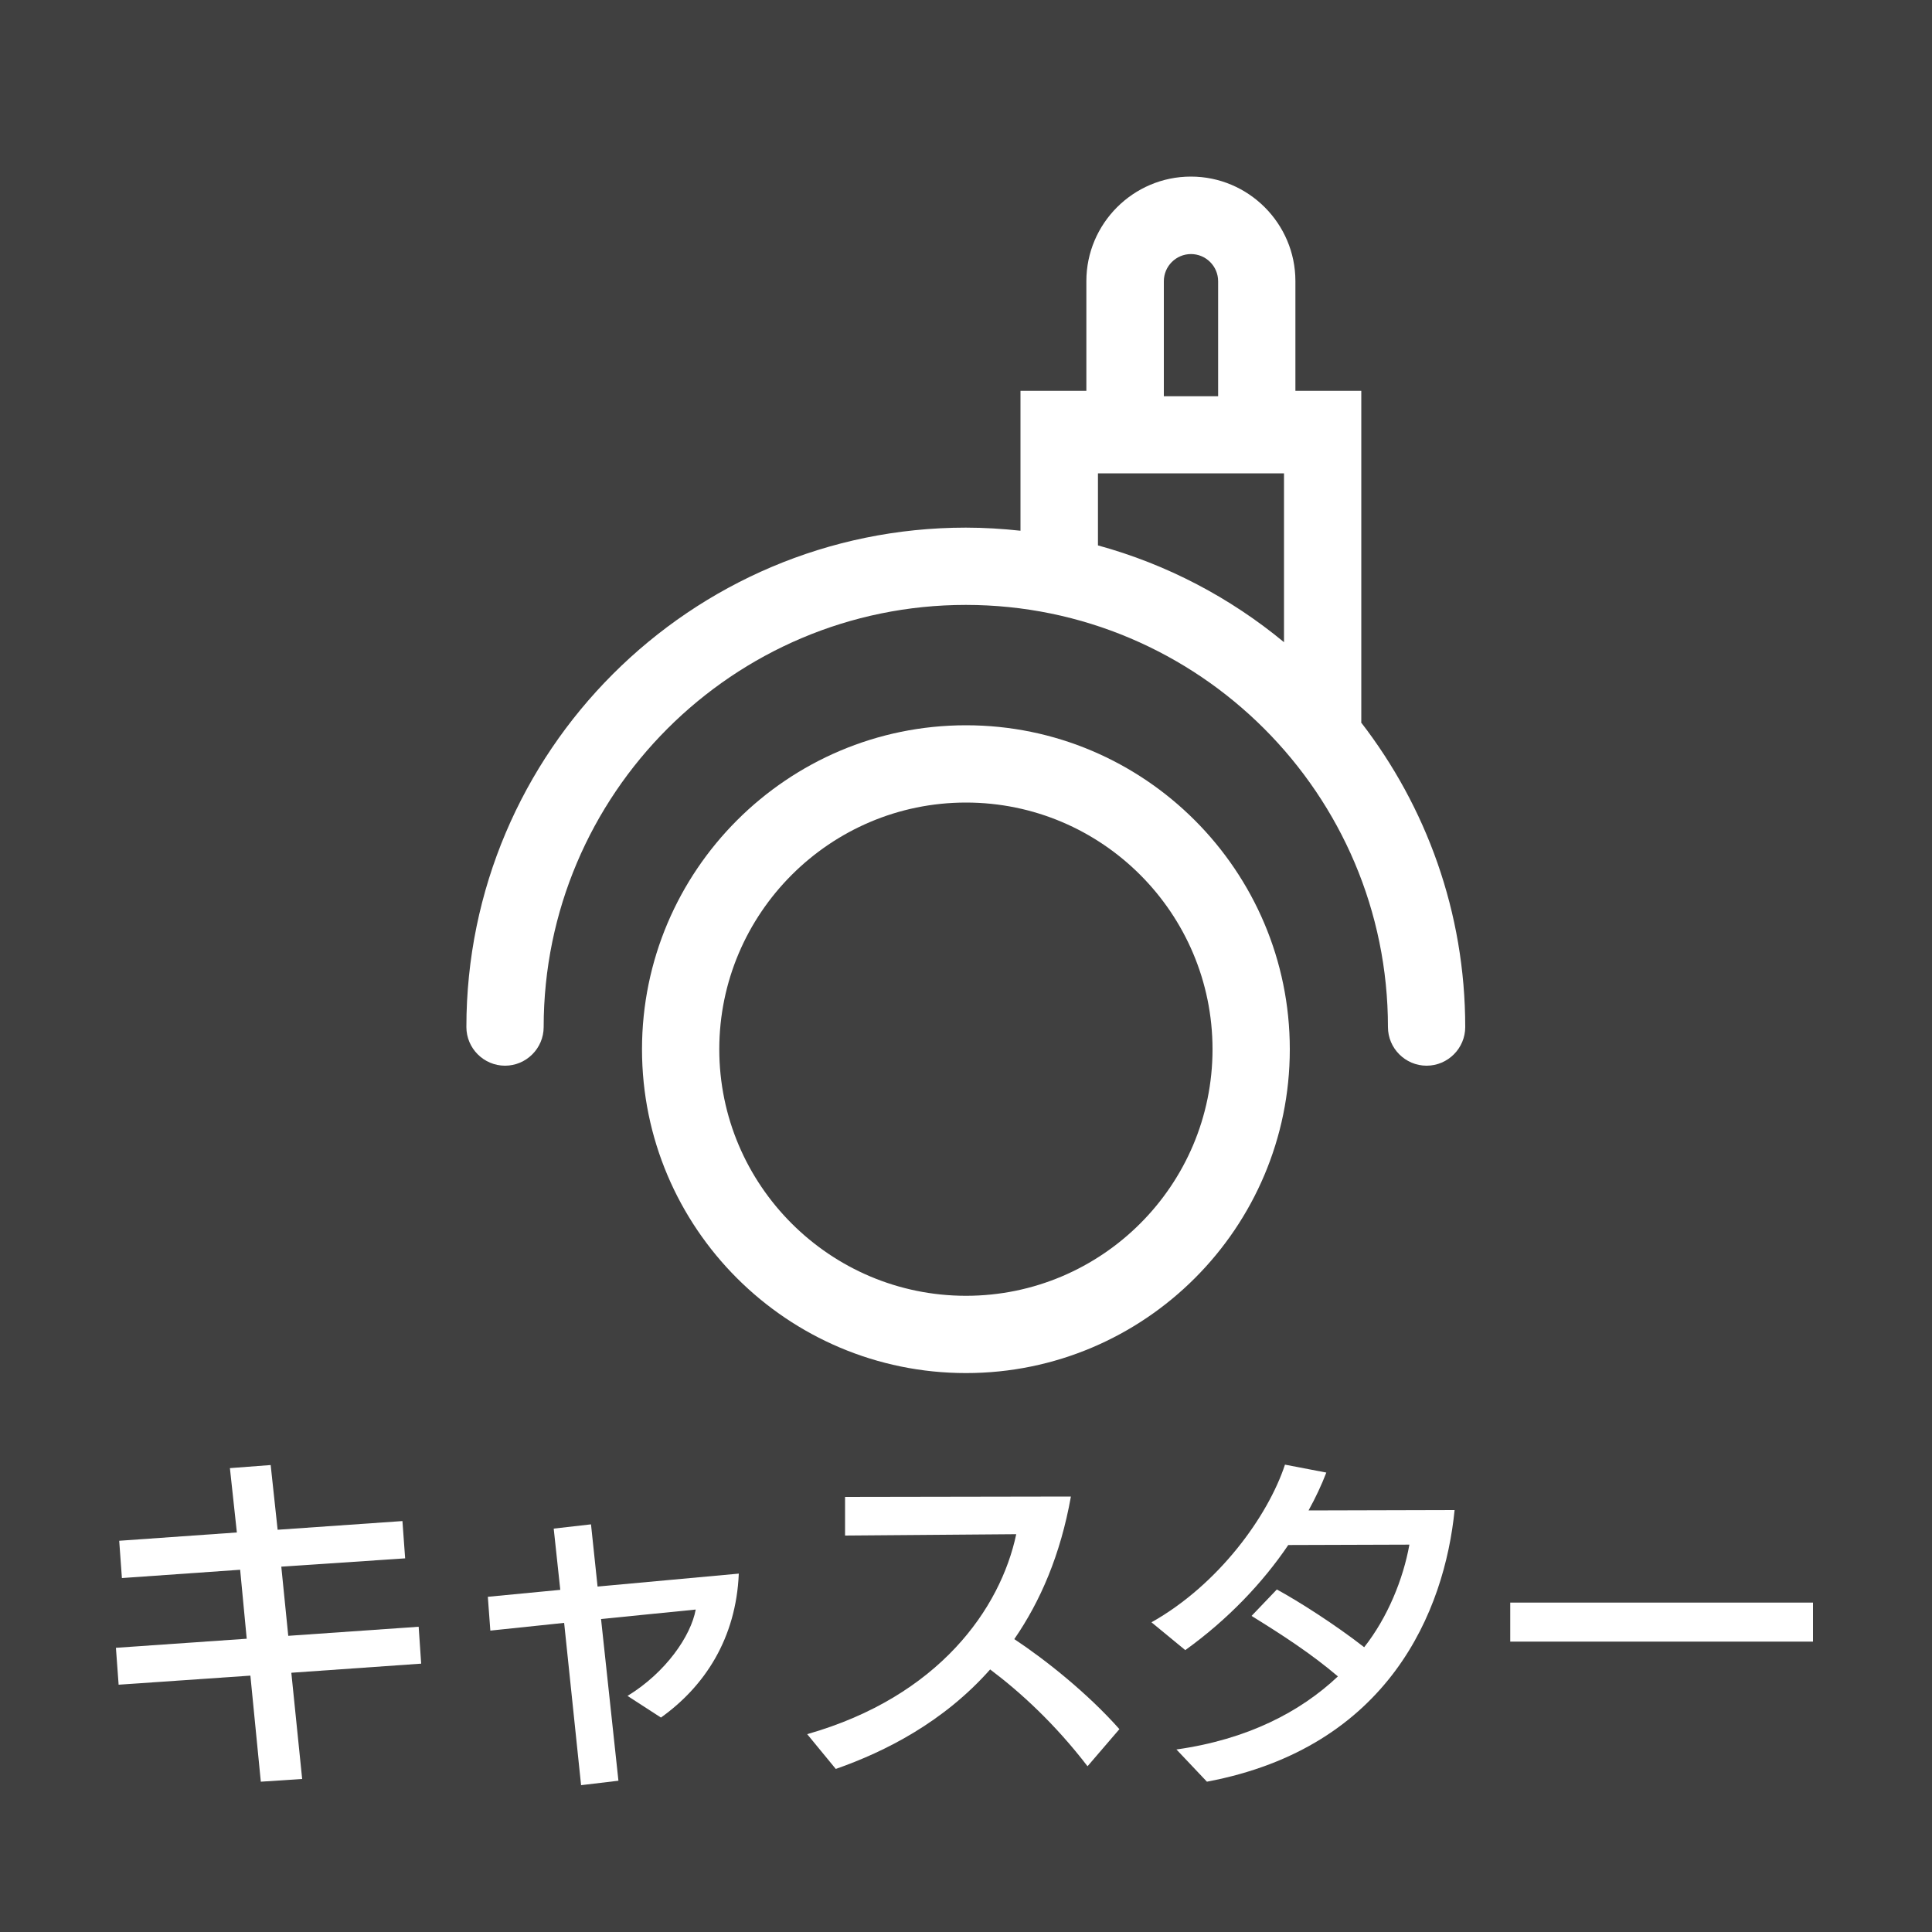 <?xml version="1.0" encoding="UTF-8"?>
<svg id="_レイヤー_1" data-name="レイヤー 1" xmlns="http://www.w3.org/2000/svg" viewBox="0 0 100 100">
  <defs>
    <style>
      .cls-1 {
        fill: #fff;
      }

      .cls-1, .cls-2 {
        stroke-width: 0px;
      }

      .cls-2 {
        fill: #404040;
      }
    </style>
  </defs>
  <rect class="cls-2" y="0" width="100" height="100"/>
  <g>
    <path class="cls-1" d="M50,37.54c-9.24,0-16.77,7.52-16.77,16.77s7.52,16.76,16.77,16.76,16.76-7.52,16.76-16.76-7.52-16.77-16.76-16.77ZM50,67.07c-7.04,0-12.77-5.73-12.77-12.76s5.73-12.77,12.77-12.77,12.76,5.73,12.76,12.77-5.73,12.76-12.76,12.76Z"/>
    <path class="cls-1" d="M70.46,37.39v-17.16h-3.41v-5.68c0-2.98-2.43-5.41-5.41-5.41s-5.41,2.43-5.41,5.41v5.68h-3.41v7.24c-.93-.1-1.87-.16-2.83-.16-14.25,0-25.85,11.6-25.85,25.85,0,1.1.9,2,2,2s2-.9,2-2c0-12.05,9.8-21.85,21.85-21.85s21.85,9.8,21.85,21.85c0,1.1.9,2,2,2s2-.9,2-2c0-5.94-2.02-11.41-5.4-15.78ZM61.64,13.15c.78,0,1.41.63,1.41,1.41v5.95h-2.81v-5.95c0-.78.63-1.41,1.41-1.41ZM56.83,28.24v-3.74h9.63v8.74c-2.78-2.3-6.05-4.03-9.63-5.01Z"/>
  </g>
  <g>
    <path class="cls-1" d="M15.08,86.59l.56,5.49-2.14.14-.54-5.49-6.82.47-.14-1.91,6.77-.47-.34-3.57-6.12.43-.14-1.93,6.09-.43-.36-3.33,2.11-.16.36,3.35,6.46-.45.14,1.93-6.41.43.36,3.58,6.75-.47.13,1.91-6.7.47Z"/>
    <path class="cls-1" d="M30.08,92.43l-.88-8.43-3.82.4-.13-1.75,3.75-.36-.34-3.17,1.93-.22.34,3.22,7.31-.67c-.14,3.35-1.76,5.83-4.03,7.45l-1.73-1.12c1.98-1.21,3.28-3.1,3.53-4.47l-4.9.49.9,8.37-1.93.23Z"/>
    <path class="cls-1" d="M56.29,91.42c-1.69-2.2-3.47-3.83-5.04-5.01-2.41,2.72-5.42,4.25-7.99,5.15l-1.48-1.8c6.84-1.95,10.01-6.52,10.82-10.35l-8.86.07v-2l11.69-.02c-.54,3.02-1.58,5.42-2.93,7.38,1.66,1.1,3.83,2.84,5.44,4.66l-1.64,1.91Z"/>
    <path class="cls-1" d="M60.91,90.55c3.66-.52,6.39-1.94,8.34-3.78-1.4-1.19-2.9-2.16-4.47-3.13l1.31-1.37c1.15.63,2.99,1.8,4.52,2.99,1.22-1.55,2.02-3.53,2.34-5.31l-6.27.02c-1.31,1.94-3.12,3.85-5.33,5.44l-1.75-1.44c3.47-1.95,6.03-5.49,6.91-8.16l2.14.41c-.25.65-.56,1.31-.92,1.96,1.49,0,6.86-.02,7.56-.02-.52,5.2-3.38,12.28-12.82,14.06l-1.58-1.67Z"/>
    <path class="cls-1" d="M78.17,84.97v-2.02h15.67v2.02h-15.67Z"/>
  </g>
</svg>